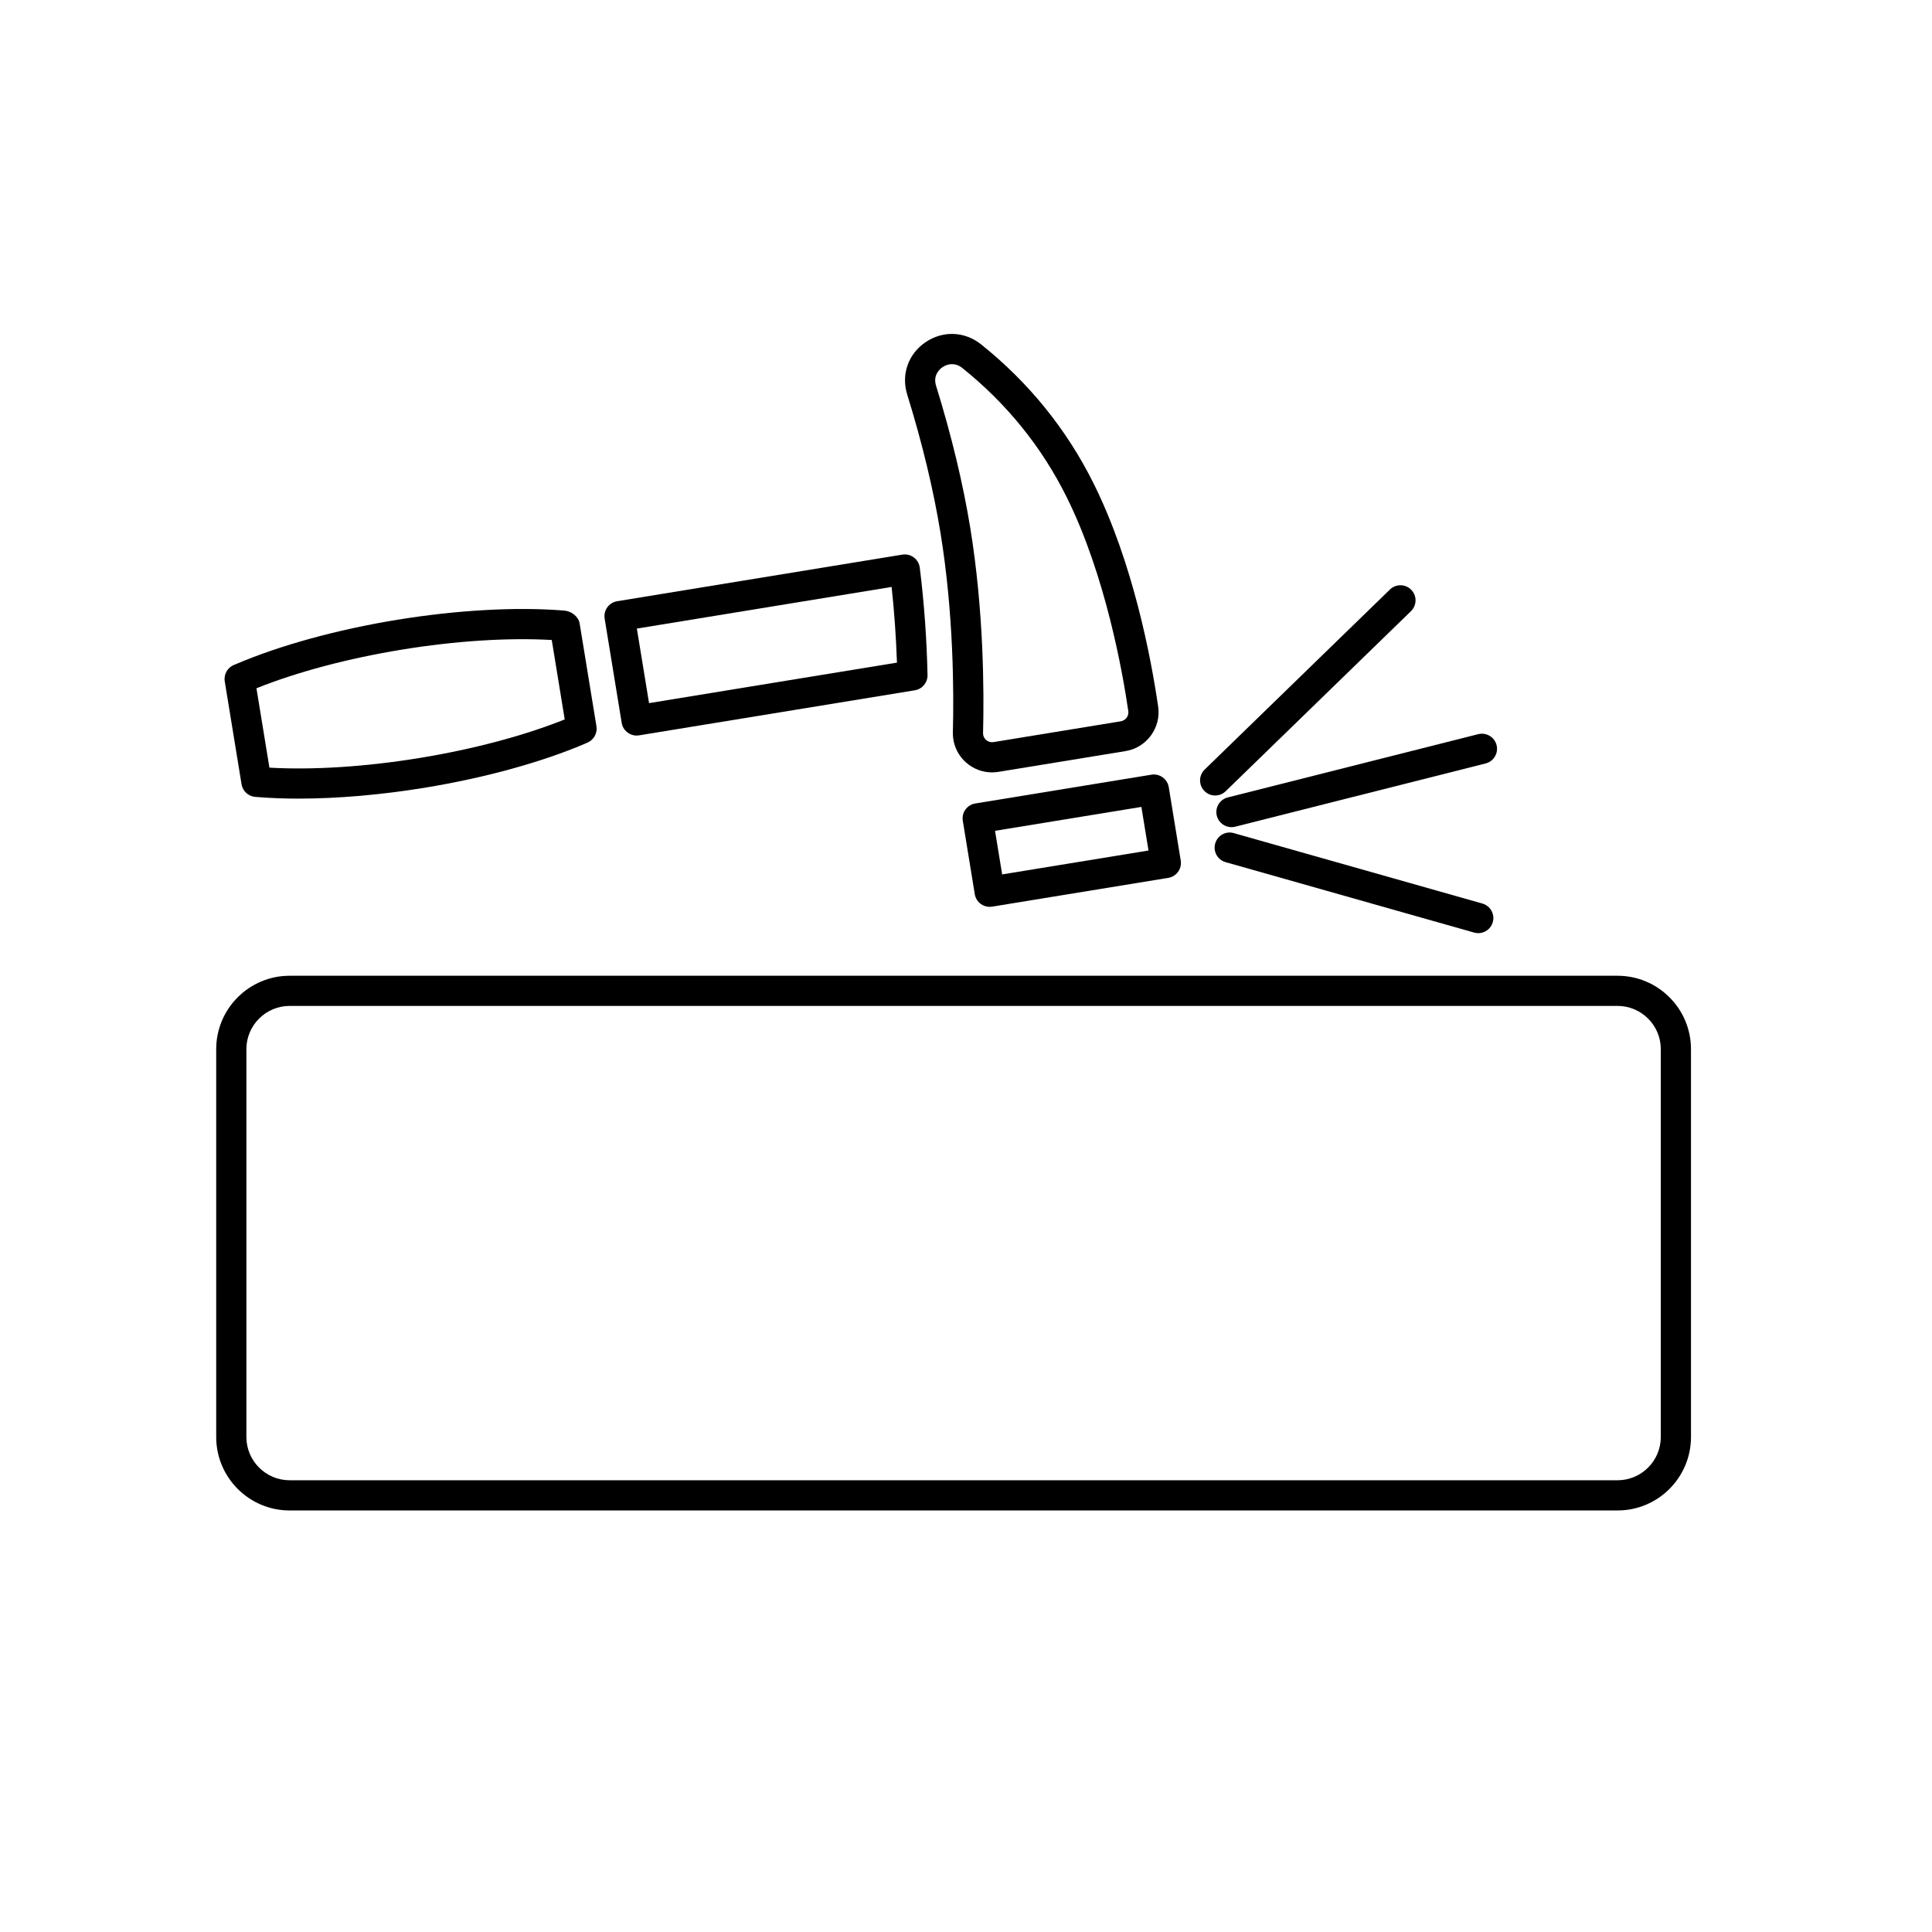 <?xml version="1.0" encoding="UTF-8"?><svg id="a" xmlns="http://www.w3.org/2000/svg" viewBox="0 0 128 128"><path d="M107.167,100.072H19.189c-2.683,0-4.865-2.183-4.865-4.865v-25.697c0-2.683,2.183-4.864,4.865-4.864h87.978c2.683,0,4.865,2.182,4.865,4.864v25.697c0,2.683-2.183,4.865-4.865,4.865ZM19.189,66.645c-1.58,0-2.865,1.285-2.865,2.864v25.697c0,1.58,1.285,2.865,2.865,2.865h87.978c1.58,0,2.865-1.285,2.865-2.865v-25.697c0-1.579-1.285-2.864-2.865-2.864H19.189Z"/><path d="M65.569,60.081c-.208,0-.413-.065-.584-.189-.215-.154-.36-.389-.403-.65l-.794-4.862c-.089-.545.281-1.059.826-1.148l11.671-1.907c.262-.044.529.021.745.176.215.154.36.389.403.65l.794,4.862c.089.545-.281,1.059-.826,1.148l-11.671,1.907c-.054.009-.107.013-.161.013ZM65.924,55.044l.472,2.889,9.696-1.584-.472-2.889-9.696,1.584Z"/><path d="M65.727,51.173c-.624,0-1.23-.224-1.708-.642-.585-.511-.909-1.249-.889-2.026.069-2.634.054-7.853-.821-13.208-.469-2.874-1.211-5.954-2.203-9.153-.412-1.326.062-2.688,1.208-3.469,1.152-.784,2.603-.729,3.693.146,3.168,2.538,5.678,5.644,7.458,9.233,2.604,5.247,3.791,11.501,4.266,14.761.205,1.397-.762,2.72-2.156,2.946l-8.424,1.377h0c-.142.022-.283.034-.424.034ZM65.989,50.151h.01-.01ZM63.075,24.126c-.303,0-.541.138-.635.202-.156.105-.646.508-.425,1.224,1.02,3.287,1.783,6.457,2.268,9.423.9,5.517.917,10.878.847,13.583-.007.246.125.398.204.467.078.069.245.178.494.14l8.425-1.377c.328-.053.547-.352.499-.683-.369-2.53-1.504-8.975-4.078-14.161-1.65-3.326-3.978-6.206-6.917-8.562-.241-.192-.477-.256-.682-.256Z"/><path d="M42.175,48.732c-.481,0-.905-.349-.986-.839l-1.13-6.912c-.042-.262.021-.529.176-.745.154-.215.389-.36.65-.403l18.898-3.088c.267-.044.542.024.76.186s.359.406.394.677c.287,2.29.465,4.751.514,7.117.01.498-.348.927-.839,1.008l-18.273,2.986c-.055.009-.108.013-.162.013ZM42.194,41.645l.807,4.939,16.425-2.684c-.057-1.673-.177-3.375-.354-5.013l-16.877,2.758Z"/><path d="M19.793,52.911c-.94,0-1.838-.033-2.681-.1-.082-.01-.114-.011-.149-.012-.479-.014-.881-.366-.959-.839l-1.114-6.818c-.076-.47.189-.928.633-1.097l.103-.043c2.938-1.253,6.714-2.29,10.678-2.938,3.96-.645,7.869-.865,11.003-.618.01.001.112.011.122.012.446.049.899.398.973.842l1.114,6.818c.075.46-.179.912-.61,1.088l-.172.076c-2.879,1.227-6.652,2.263-10.612,2.91-2.897.473-5.768.718-8.328.718ZM17.851,50.859c2.849.165,6.367-.055,9.948-.641,3.557-.581,6.942-1.482,9.615-2.555l-.859-5.262c-2.914-.164-6.393.06-9.929.638-3.565.582-6.959,1.485-9.635,2.561l.859,5.259Z"/><path d="M97.94,61.824c-.091,0-.183-.012-.273-.038l-16.468-4.666c-.531-.15-.84-.703-.69-1.234.15-.532.704-.845,1.234-.69l16.468,4.666c.531.15.84.703.69,1.234-.125.44-.525.728-.961.728Z"/><path d="M81.586,54.802c-.447,0-.855-.302-.969-.755-.135-.535.19-1.079.725-1.215l16.595-4.192c.533-.133,1.08.19,1.215.725s-.19,1.079-.725,1.215l-16.595,4.192c-.082.021-.165.03-.246.03Z"/><path d="M80.508,52.704c-.261,0-.521-.102-.717-.303-.386-.397-.376-1.029.019-1.414l12.276-11.929c.397-.387,1.03-.375,1.414.019.386.397.376,1.029-.019,1.414l-12.276,11.929c-.194.19-.446.283-.697.283Z"/></svg>